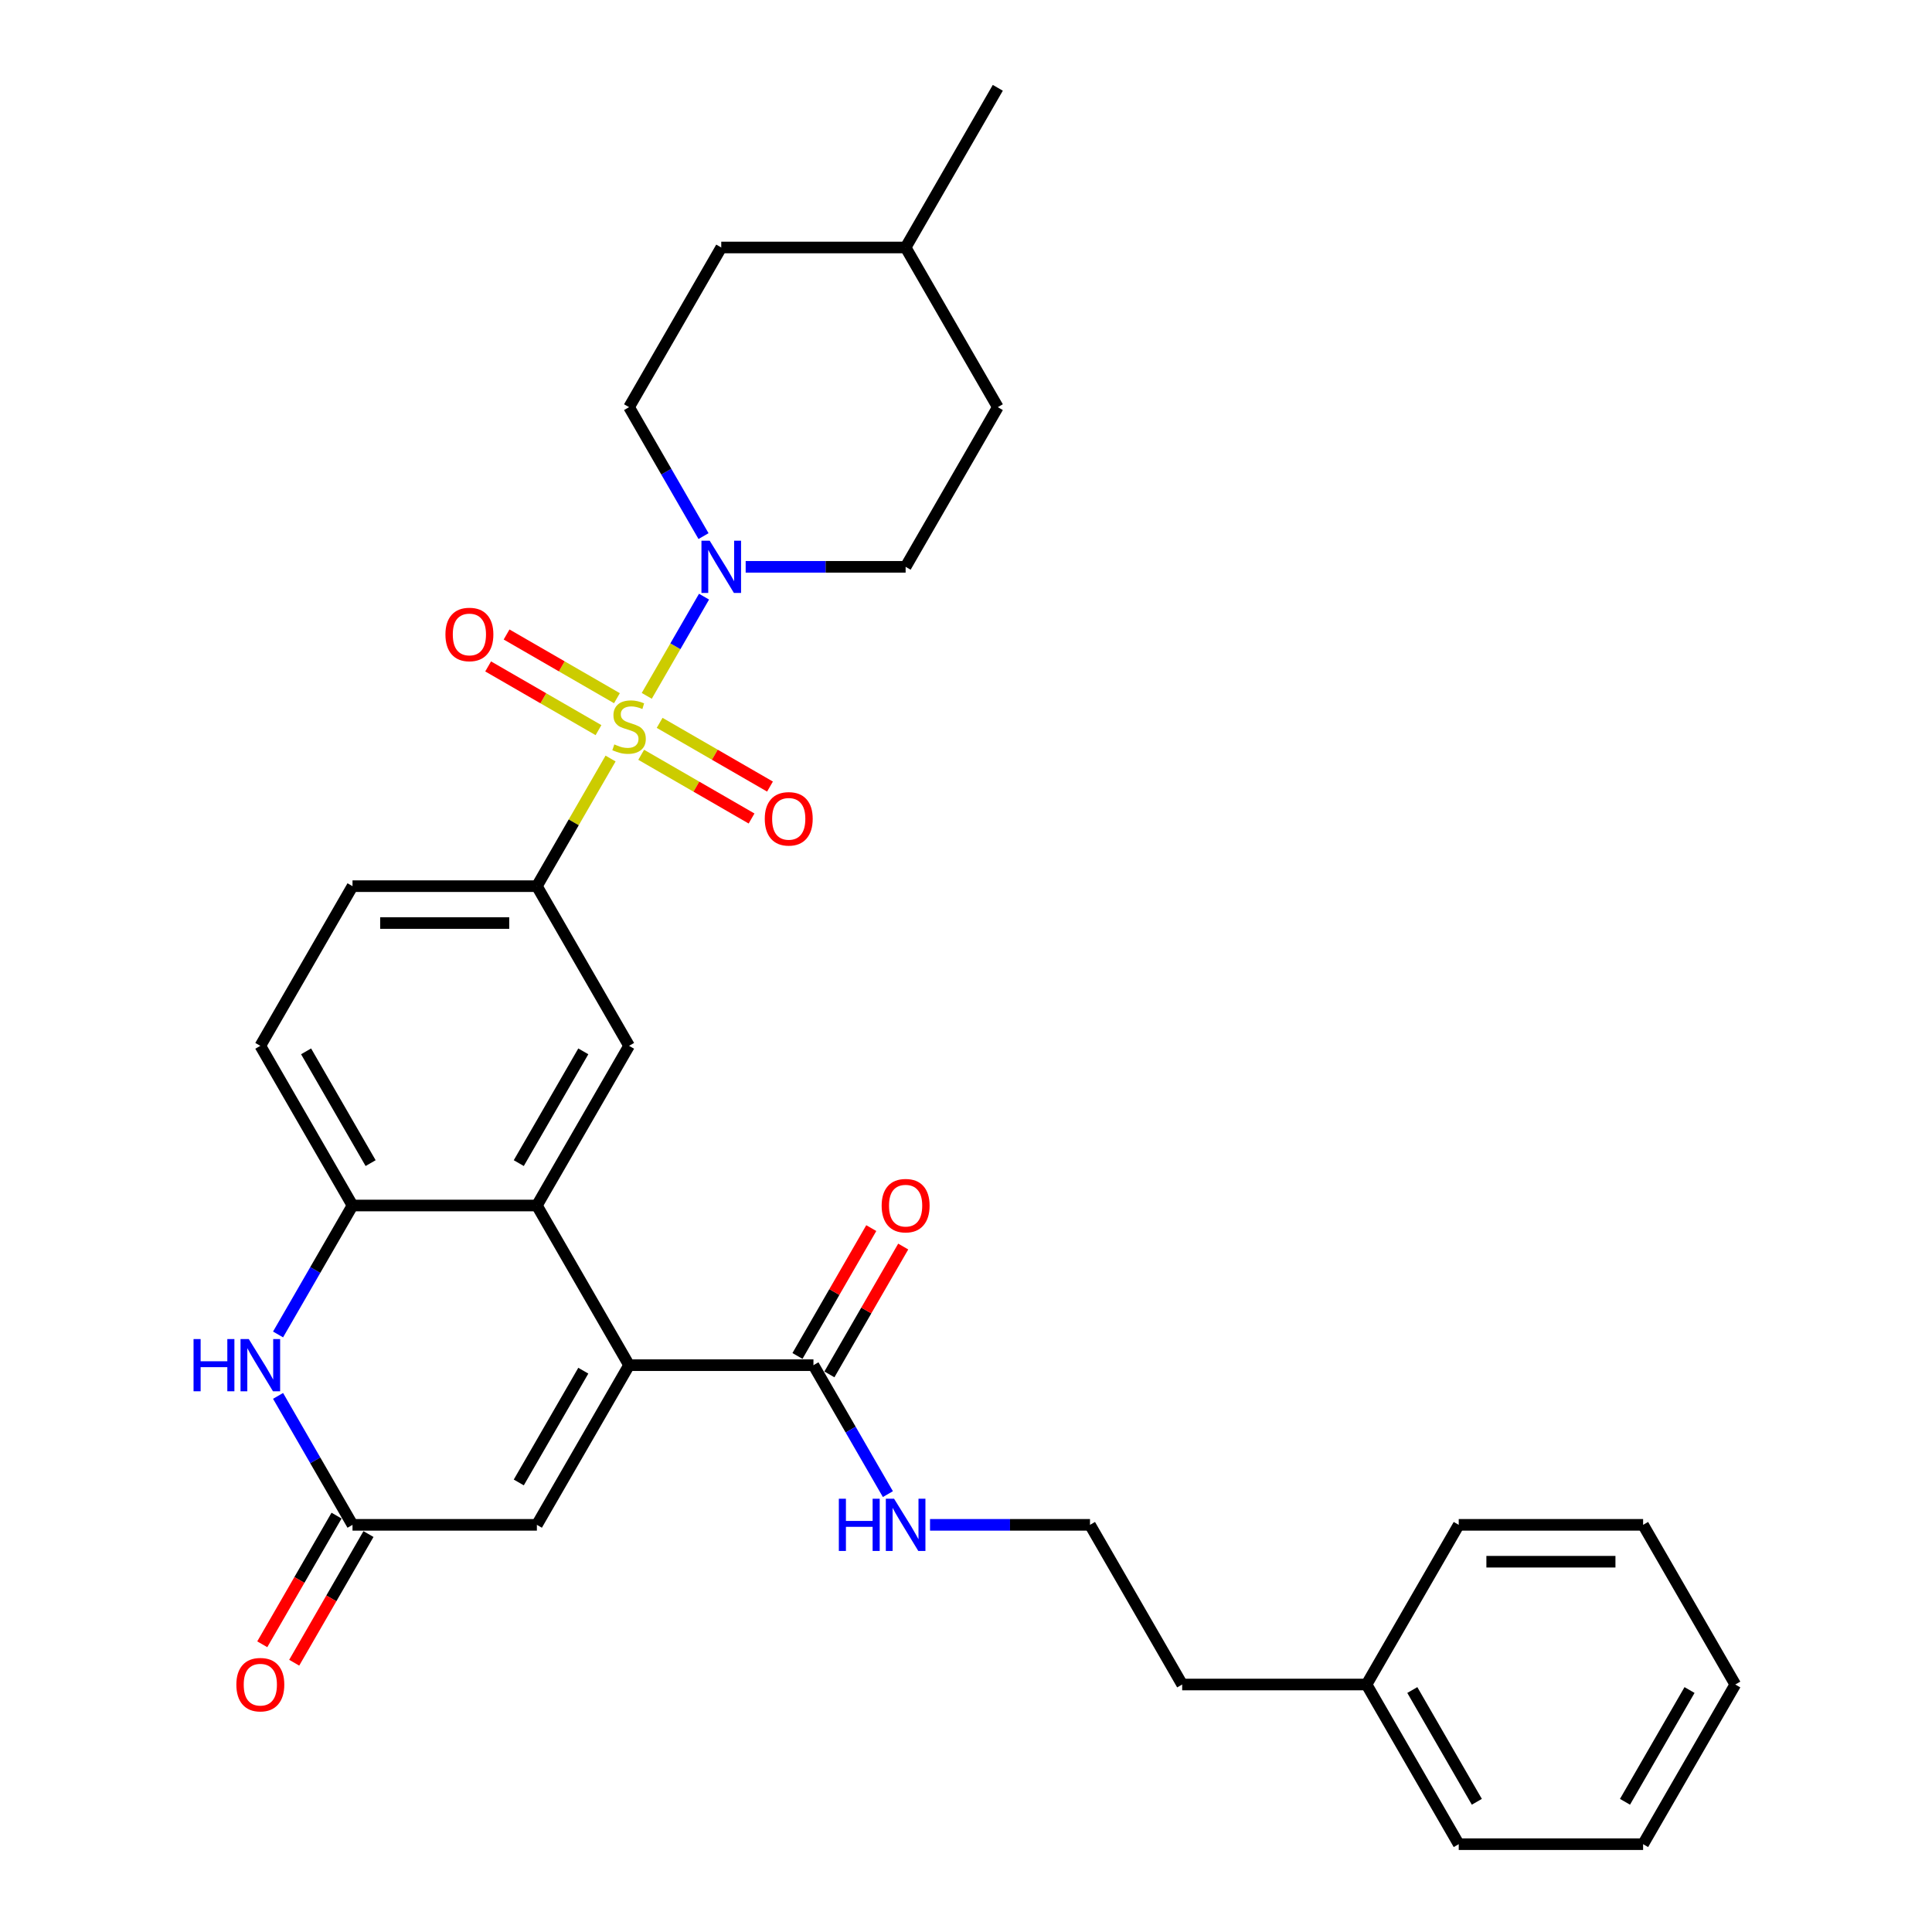<?xml version='1.0' encoding='iso-8859-1'?>
<svg version='1.1' baseProfile='full'
              xmlns='http://www.w3.org/2000/svg'
                      xmlns:rdkit='http://www.rdkit.org/xml'
                      xmlns:xlink='http://www.w3.org/1999/xlink'
                  xml:space='preserve'
width='1000px' height='1000px' viewBox='0 0 1000 1000'>
<!-- END OF HEADER -->
<rect style='opacity:1.0;fill:#FFFFFF;stroke:none' width='1000' height='1000' x='0' y='0'> </rect>
<path class='bond-2' d='M 334.761,360.173 L 349.583,334.501' style='fill:none;fill-rule:evenodd;stroke:#CCCC00;stroke-width:6px;stroke-linecap:butt;stroke-linejoin:miter;stroke-opacity:1' />
<path class='bond-2' d='M 349.583,334.501 L 364.404,308.829' style='fill:none;fill-rule:evenodd;stroke:#0000FF;stroke-width:6px;stroke-linecap:butt;stroke-linejoin:miter;stroke-opacity:1' />
<path class='bond-3' d='M 316.028,392.619 L 296.959,425.648' style='fill:none;fill-rule:evenodd;stroke:#CCCC00;stroke-width:6px;stroke-linecap:butt;stroke-linejoin:miter;stroke-opacity:1' />
<path class='bond-3' d='M 296.959,425.648 L 277.889,458.678' style='fill:none;fill-rule:evenodd;stroke:#000000;stroke-width:6px;stroke-linecap:butt;stroke-linejoin:miter;stroke-opacity:1' />
<path class='bond-10' d='M 331.883,390.678 L 360.444,407.167' style='fill:none;fill-rule:evenodd;stroke:#CCCC00;stroke-width:6px;stroke-linecap:butt;stroke-linejoin:miter;stroke-opacity:1' />
<path class='bond-10' d='M 360.444,407.167 L 389.005,423.657' style='fill:none;fill-rule:evenodd;stroke:#FF0000;stroke-width:6px;stroke-linecap:butt;stroke-linejoin:miter;stroke-opacity:1' />
<path class='bond-10' d='M 341.426,374.149 L 369.987,390.638' style='fill:none;fill-rule:evenodd;stroke:#CCCC00;stroke-width:6px;stroke-linecap:butt;stroke-linejoin:miter;stroke-opacity:1' />
<path class='bond-10' d='M 369.987,390.638 L 398.548,407.128' style='fill:none;fill-rule:evenodd;stroke:#FF0000;stroke-width:6px;stroke-linecap:butt;stroke-linejoin:miter;stroke-opacity:1' />
<path class='bond-11' d='M 319.325,361.388 L 290.764,344.899' style='fill:none;fill-rule:evenodd;stroke:#CCCC00;stroke-width:6px;stroke-linecap:butt;stroke-linejoin:miter;stroke-opacity:1' />
<path class='bond-11' d='M 290.764,344.899 L 262.204,328.409' style='fill:none;fill-rule:evenodd;stroke:#FF0000;stroke-width:6px;stroke-linecap:butt;stroke-linejoin:miter;stroke-opacity:1' />
<path class='bond-11' d='M 309.782,377.917 L 281.221,361.428' style='fill:none;fill-rule:evenodd;stroke:#CCCC00;stroke-width:6px;stroke-linecap:butt;stroke-linejoin:miter;stroke-opacity:1' />
<path class='bond-11' d='M 281.221,361.428 L 252.661,344.938' style='fill:none;fill-rule:evenodd;stroke:#FF0000;stroke-width:6px;stroke-linecap:butt;stroke-linejoin:miter;stroke-opacity:1' />
<path class='bond-0' d='M 325.604,706.612 L 277.889,623.967' style='fill:none;fill-rule:evenodd;stroke:#000000;stroke-width:6px;stroke-linecap:butt;stroke-linejoin:miter;stroke-opacity:1' />
<path class='bond-7' d='M 325.604,706.612 L 277.889,789.256' style='fill:none;fill-rule:evenodd;stroke:#000000;stroke-width:6px;stroke-linecap:butt;stroke-linejoin:miter;stroke-opacity:1' />
<path class='bond-7' d='M 301.918,709.465 L 268.517,767.317' style='fill:none;fill-rule:evenodd;stroke:#000000;stroke-width:6px;stroke-linecap:butt;stroke-linejoin:miter;stroke-opacity:1' />
<path class='bond-9' d='M 325.604,706.612 L 421.034,706.612' style='fill:none;fill-rule:evenodd;stroke:#000000;stroke-width:6px;stroke-linecap:butt;stroke-linejoin:miter;stroke-opacity:1' />
<path class='bond-1' d='M 277.889,623.967 L 325.604,541.322' style='fill:none;fill-rule:evenodd;stroke:#000000;stroke-width:6px;stroke-linecap:butt;stroke-linejoin:miter;stroke-opacity:1' />
<path class='bond-1' d='M 268.517,602.027 L 301.918,544.176' style='fill:none;fill-rule:evenodd;stroke:#000000;stroke-width:6px;stroke-linecap:butt;stroke-linejoin:miter;stroke-opacity:1' />
<path class='bond-31' d='M 277.889,623.967 L 182.459,623.967' style='fill:none;fill-rule:evenodd;stroke:#000000;stroke-width:6px;stroke-linecap:butt;stroke-linejoin:miter;stroke-opacity:1' />
<path class='bond-12' d='M 385.954,293.388 L 427.351,293.388' style='fill:none;fill-rule:evenodd;stroke:#0000FF;stroke-width:6px;stroke-linecap:butt;stroke-linejoin:miter;stroke-opacity:1' />
<path class='bond-12' d='M 427.351,293.388 L 468.749,293.388' style='fill:none;fill-rule:evenodd;stroke:#000000;stroke-width:6px;stroke-linecap:butt;stroke-linejoin:miter;stroke-opacity:1' />
<path class='bond-13' d='M 364.14,277.49 L 344.872,244.117' style='fill:none;fill-rule:evenodd;stroke:#0000FF;stroke-width:6px;stroke-linecap:butt;stroke-linejoin:miter;stroke-opacity:1' />
<path class='bond-13' d='M 344.872,244.117 L 325.604,210.744' style='fill:none;fill-rule:evenodd;stroke:#000000;stroke-width:6px;stroke-linecap:butt;stroke-linejoin:miter;stroke-opacity:1' />
<path class='bond-8' d='M 277.889,458.678 L 325.604,541.322' style='fill:none;fill-rule:evenodd;stroke:#000000;stroke-width:6px;stroke-linecap:butt;stroke-linejoin:miter;stroke-opacity:1' />
<path class='bond-14' d='M 277.889,458.678 L 182.459,458.678' style='fill:none;fill-rule:evenodd;stroke:#000000;stroke-width:6px;stroke-linecap:butt;stroke-linejoin:miter;stroke-opacity:1' />
<path class='bond-14' d='M 263.575,477.764 L 196.774,477.764' style='fill:none;fill-rule:evenodd;stroke:#000000;stroke-width:6px;stroke-linecap:butt;stroke-linejoin:miter;stroke-opacity:1' />
<path class='bond-4' d='M 143.924,690.713 L 163.191,657.34' style='fill:none;fill-rule:evenodd;stroke:#0000FF;stroke-width:6px;stroke-linecap:butt;stroke-linejoin:miter;stroke-opacity:1' />
<path class='bond-4' d='M 163.191,657.34 L 182.459,623.967' style='fill:none;fill-rule:evenodd;stroke:#000000;stroke-width:6px;stroke-linecap:butt;stroke-linejoin:miter;stroke-opacity:1' />
<path class='bond-5' d='M 143.924,722.51 L 163.191,755.883' style='fill:none;fill-rule:evenodd;stroke:#0000FF;stroke-width:6px;stroke-linecap:butt;stroke-linejoin:miter;stroke-opacity:1' />
<path class='bond-5' d='M 163.191,755.883 L 182.459,789.256' style='fill:none;fill-rule:evenodd;stroke:#000000;stroke-width:6px;stroke-linecap:butt;stroke-linejoin:miter;stroke-opacity:1' />
<path class='bond-16' d='M 174.195,784.485 L 154.971,817.781' style='fill:none;fill-rule:evenodd;stroke:#000000;stroke-width:6px;stroke-linecap:butt;stroke-linejoin:miter;stroke-opacity:1' />
<path class='bond-16' d='M 154.971,817.781 L 135.747,851.078' style='fill:none;fill-rule:evenodd;stroke:#FF0000;stroke-width:6px;stroke-linecap:butt;stroke-linejoin:miter;stroke-opacity:1' />
<path class='bond-16' d='M 190.724,794.028 L 171.5,827.324' style='fill:none;fill-rule:evenodd;stroke:#000000;stroke-width:6px;stroke-linecap:butt;stroke-linejoin:miter;stroke-opacity:1' />
<path class='bond-16' d='M 171.5,827.324 L 152.276,860.621' style='fill:none;fill-rule:evenodd;stroke:#FF0000;stroke-width:6px;stroke-linecap:butt;stroke-linejoin:miter;stroke-opacity:1' />
<path class='bond-33' d='M 182.459,789.256 L 277.889,789.256' style='fill:none;fill-rule:evenodd;stroke:#000000;stroke-width:6px;stroke-linecap:butt;stroke-linejoin:miter;stroke-opacity:1' />
<path class='bond-6' d='M 182.459,623.967 L 134.744,541.322' style='fill:none;fill-rule:evenodd;stroke:#000000;stroke-width:6px;stroke-linecap:butt;stroke-linejoin:miter;stroke-opacity:1' />
<path class='bond-6' d='M 191.831,602.027 L 158.431,544.176' style='fill:none;fill-rule:evenodd;stroke:#000000;stroke-width:6px;stroke-linecap:butt;stroke-linejoin:miter;stroke-opacity:1' />
<path class='bond-17' d='M 429.298,711.383 L 448.401,678.296' style='fill:none;fill-rule:evenodd;stroke:#000000;stroke-width:6px;stroke-linecap:butt;stroke-linejoin:miter;stroke-opacity:1' />
<path class='bond-17' d='M 448.401,678.296 L 467.504,645.21' style='fill:none;fill-rule:evenodd;stroke:#FF0000;stroke-width:6px;stroke-linecap:butt;stroke-linejoin:miter;stroke-opacity:1' />
<path class='bond-17' d='M 412.769,701.84 L 431.872,668.753' style='fill:none;fill-rule:evenodd;stroke:#000000;stroke-width:6px;stroke-linecap:butt;stroke-linejoin:miter;stroke-opacity:1' />
<path class='bond-17' d='M 431.872,668.753 L 450.975,635.667' style='fill:none;fill-rule:evenodd;stroke:#FF0000;stroke-width:6px;stroke-linecap:butt;stroke-linejoin:miter;stroke-opacity:1' />
<path class='bond-18' d='M 421.034,706.612 L 440.302,739.985' style='fill:none;fill-rule:evenodd;stroke:#000000;stroke-width:6px;stroke-linecap:butt;stroke-linejoin:miter;stroke-opacity:1' />
<path class='bond-18' d='M 440.302,739.985 L 459.57,773.358' style='fill:none;fill-rule:evenodd;stroke:#0000FF;stroke-width:6px;stroke-linecap:butt;stroke-linejoin:miter;stroke-opacity:1' />
<path class='bond-19' d='M 468.749,293.388 L 516.464,210.744' style='fill:none;fill-rule:evenodd;stroke:#000000;stroke-width:6px;stroke-linecap:butt;stroke-linejoin:miter;stroke-opacity:1' />
<path class='bond-20' d='M 325.604,210.744 L 373.319,128.099' style='fill:none;fill-rule:evenodd;stroke:#000000;stroke-width:6px;stroke-linecap:butt;stroke-linejoin:miter;stroke-opacity:1' />
<path class='bond-15' d='M 182.459,458.678 L 134.744,541.322' style='fill:none;fill-rule:evenodd;stroke:#000000;stroke-width:6px;stroke-linecap:butt;stroke-linejoin:miter;stroke-opacity:1' />
<path class='bond-21' d='M 481.384,789.256 L 522.781,789.256' style='fill:none;fill-rule:evenodd;stroke:#0000FF;stroke-width:6px;stroke-linecap:butt;stroke-linejoin:miter;stroke-opacity:1' />
<path class='bond-21' d='M 522.781,789.256 L 564.179,789.256' style='fill:none;fill-rule:evenodd;stroke:#000000;stroke-width:6px;stroke-linecap:butt;stroke-linejoin:miter;stroke-opacity:1' />
<path class='bond-32' d='M 516.464,210.744 L 468.749,128.099' style='fill:none;fill-rule:evenodd;stroke:#000000;stroke-width:6px;stroke-linecap:butt;stroke-linejoin:miter;stroke-opacity:1' />
<path class='bond-22' d='M 373.319,128.099 L 468.749,128.099' style='fill:none;fill-rule:evenodd;stroke:#000000;stroke-width:6px;stroke-linecap:butt;stroke-linejoin:miter;stroke-opacity:1' />
<path class='bond-24' d='M 564.179,789.256 L 611.893,871.901' style='fill:none;fill-rule:evenodd;stroke:#000000;stroke-width:6px;stroke-linecap:butt;stroke-linejoin:miter;stroke-opacity:1' />
<path class='bond-27' d='M 468.749,128.099 L 516.464,45.455' style='fill:none;fill-rule:evenodd;stroke:#000000;stroke-width:6px;stroke-linecap:butt;stroke-linejoin:miter;stroke-opacity:1' />
<path class='bond-23' d='M 707.323,871.901 L 611.893,871.901' style='fill:none;fill-rule:evenodd;stroke:#000000;stroke-width:6px;stroke-linecap:butt;stroke-linejoin:miter;stroke-opacity:1' />
<path class='bond-25' d='M 707.323,871.901 L 755.038,954.545' style='fill:none;fill-rule:evenodd;stroke:#000000;stroke-width:6px;stroke-linecap:butt;stroke-linejoin:miter;stroke-opacity:1' />
<path class='bond-25' d='M 731.009,874.755 L 764.41,932.606' style='fill:none;fill-rule:evenodd;stroke:#000000;stroke-width:6px;stroke-linecap:butt;stroke-linejoin:miter;stroke-opacity:1' />
<path class='bond-26' d='M 707.323,871.901 L 755.038,789.256' style='fill:none;fill-rule:evenodd;stroke:#000000;stroke-width:6px;stroke-linecap:butt;stroke-linejoin:miter;stroke-opacity:1' />
<path class='bond-29' d='M 755.038,954.545 L 850.468,954.545' style='fill:none;fill-rule:evenodd;stroke:#000000;stroke-width:6px;stroke-linecap:butt;stroke-linejoin:miter;stroke-opacity:1' />
<path class='bond-28' d='M 755.038,789.256 L 850.468,789.256' style='fill:none;fill-rule:evenodd;stroke:#000000;stroke-width:6px;stroke-linecap:butt;stroke-linejoin:miter;stroke-opacity:1' />
<path class='bond-28' d='M 769.353,808.342 L 836.153,808.342' style='fill:none;fill-rule:evenodd;stroke:#000000;stroke-width:6px;stroke-linecap:butt;stroke-linejoin:miter;stroke-opacity:1' />
<path class='bond-30' d='M 850.468,789.256 L 898.183,871.901' style='fill:none;fill-rule:evenodd;stroke:#000000;stroke-width:6px;stroke-linecap:butt;stroke-linejoin:miter;stroke-opacity:1' />
<path class='bond-34' d='M 850.468,954.545 L 898.183,871.901' style='fill:none;fill-rule:evenodd;stroke:#000000;stroke-width:6px;stroke-linecap:butt;stroke-linejoin:miter;stroke-opacity:1' />
<path class='bond-34' d='M 841.096,932.606 L 874.497,874.755' style='fill:none;fill-rule:evenodd;stroke:#000000;stroke-width:6px;stroke-linecap:butt;stroke-linejoin:miter;stroke-opacity:1' />
<path  class='atom-0' d='M 317.97 385.309
Q 318.275 385.423, 319.535 385.958
Q 320.794 386.492, 322.169 386.836
Q 323.581 387.141, 324.955 387.141
Q 327.513 387.141, 329.001 385.92
Q 330.49 384.66, 330.49 382.484
Q 330.49 380.995, 329.727 380.079
Q 329.001 379.163, 327.856 378.667
Q 326.711 378.171, 324.802 377.598
Q 322.398 376.873, 320.947 376.186
Q 319.535 375.499, 318.504 374.048
Q 317.512 372.598, 317.512 370.155
Q 317.512 366.757, 319.802 364.658
Q 322.13 362.558, 326.711 362.558
Q 329.841 362.558, 333.391 364.047
L 332.513 366.986
Q 329.269 365.65, 326.826 365.65
Q 324.192 365.65, 322.741 366.757
Q 321.291 367.826, 321.329 369.697
Q 321.329 371.147, 322.054 372.025
Q 322.817 372.903, 323.886 373.399
Q 324.993 373.895, 326.826 374.468
Q 329.269 375.231, 330.719 375.995
Q 332.17 376.758, 333.2 378.323
Q 334.269 379.85, 334.269 382.484
Q 334.269 386.225, 331.75 388.248
Q 329.269 390.233, 325.108 390.233
Q 322.703 390.233, 320.871 389.699
Q 319.077 389.202, 316.939 388.324
L 317.97 385.309
' fill='#CCCC00'/>
<path  class='atom-3' d='M 367.345 279.876
L 376.201 294.19
Q 377.079 295.602, 378.491 298.16
Q 379.904 300.717, 379.98 300.87
L 379.98 279.876
L 383.568 279.876
L 383.568 306.901
L 379.865 306.901
L 370.361 291.251
Q 369.254 289.419, 368.07 287.319
Q 366.925 285.22, 366.582 284.571
L 366.582 306.901
L 363.07 306.901
L 363.07 279.876
L 367.345 279.876
' fill='#0000FF'/>
<path  class='atom-5' d='M 100.18 693.099
L 103.844 693.099
L 103.844 704.588
L 117.663 704.588
L 117.663 693.099
L 121.327 693.099
L 121.327 720.124
L 117.663 720.124
L 117.663 707.642
L 103.844 707.642
L 103.844 720.124
L 100.18 720.124
L 100.18 693.099
' fill='#0000FF'/>
<path  class='atom-5' d='M 128.771 693.099
L 137.626 707.413
Q 138.504 708.826, 139.917 711.383
Q 141.329 713.941, 141.405 714.093
L 141.405 693.099
L 144.994 693.099
L 144.994 720.124
L 141.291 720.124
L 131.786 704.474
Q 130.679 702.642, 129.496 700.542
Q 128.351 698.443, 128.007 697.794
L 128.007 720.124
L 124.495 720.124
L 124.495 693.099
L 128.771 693.099
' fill='#0000FF'/>
<path  class='atom-11' d='M 395.843 423.824
Q 395.843 417.335, 399.049 413.709
Q 402.256 410.082, 408.249 410.082
Q 414.242 410.082, 417.448 413.709
Q 420.655 417.335, 420.655 423.824
Q 420.655 430.39, 417.41 434.131
Q 414.165 437.833, 408.249 437.833
Q 402.294 437.833, 399.049 434.131
Q 395.843 430.428, 395.843 423.824
M 408.249 434.78
Q 412.371 434.78, 414.585 432.031
Q 416.837 429.245, 416.837 423.824
Q 416.837 418.518, 414.585 415.846
Q 412.371 413.136, 408.249 413.136
Q 404.126 413.136, 401.874 415.808
Q 399.66 418.48, 399.66 423.824
Q 399.66 429.283, 401.874 432.031
Q 404.126 434.78, 408.249 434.78
' fill='#FF0000'/>
<path  class='atom-12' d='M 230.554 328.395
Q 230.554 321.905, 233.76 318.279
Q 236.966 314.653, 242.959 314.653
Q 248.952 314.653, 252.159 318.279
Q 255.365 321.905, 255.365 328.395
Q 255.365 334.96, 252.121 338.701
Q 248.876 342.404, 242.959 342.404
Q 237.005 342.404, 233.76 338.701
Q 230.554 334.998, 230.554 328.395
M 242.959 339.35
Q 247.082 339.35, 249.296 336.601
Q 251.548 333.815, 251.548 328.395
Q 251.548 323.089, 249.296 320.417
Q 247.082 317.706, 242.959 317.706
Q 238.837 317.706, 236.585 320.378
Q 234.371 323.05, 234.371 328.395
Q 234.371 333.853, 236.585 336.601
Q 238.837 339.35, 242.959 339.35
' fill='#FF0000'/>
<path  class='atom-17' d='M 122.339 871.977
Q 122.339 865.488, 125.545 861.862
Q 128.751 858.235, 134.744 858.235
Q 140.737 858.235, 143.944 861.862
Q 147.15 865.488, 147.15 871.977
Q 147.15 878.543, 143.906 882.284
Q 140.661 885.986, 134.744 885.986
Q 128.79 885.986, 125.545 882.284
Q 122.339 878.581, 122.339 871.977
M 134.744 882.933
Q 138.867 882.933, 141.081 880.184
Q 143.333 877.398, 143.333 871.977
Q 143.333 866.671, 141.081 863.999
Q 138.867 861.289, 134.744 861.289
Q 130.622 861.289, 128.37 863.961
Q 126.156 866.633, 126.156 871.977
Q 126.156 877.436, 128.37 880.184
Q 130.622 882.933, 134.744 882.933
' fill='#FF0000'/>
<path  class='atom-18' d='M 456.343 624.043
Q 456.343 617.554, 459.549 613.928
Q 462.756 610.301, 468.749 610.301
Q 474.742 610.301, 477.948 613.928
Q 481.155 617.554, 481.155 624.043
Q 481.155 630.609, 477.91 634.35
Q 474.665 638.052, 468.749 638.052
Q 462.794 638.052, 459.549 634.35
Q 456.343 630.647, 456.343 624.043
M 468.749 634.999
Q 472.871 634.999, 475.085 632.25
Q 477.337 629.464, 477.337 624.043
Q 477.337 618.737, 475.085 616.065
Q 472.871 613.355, 468.749 613.355
Q 464.626 613.355, 462.374 616.027
Q 460.16 618.699, 460.16 624.043
Q 460.16 629.502, 462.374 632.25
Q 464.626 634.999, 468.749 634.999
' fill='#FF0000'/>
<path  class='atom-19' d='M 434.184 775.743
L 437.849 775.743
L 437.849 787.233
L 451.667 787.233
L 451.667 775.743
L 455.331 775.743
L 455.331 802.769
L 451.667 802.769
L 451.667 790.287
L 437.849 790.287
L 437.849 802.769
L 434.184 802.769
L 434.184 775.743
' fill='#0000FF'/>
<path  class='atom-19' d='M 462.775 775.743
L 471.631 790.058
Q 472.509 791.47, 473.921 794.028
Q 475.333 796.585, 475.41 796.738
L 475.41 775.743
L 478.998 775.743
L 478.998 802.769
L 475.295 802.769
L 465.79 787.119
Q 464.683 785.286, 463.5 783.187
Q 462.355 781.087, 462.011 780.438
L 462.011 802.769
L 458.5 802.769
L 458.5 775.743
L 462.775 775.743
' fill='#0000FF'/>
</svg>
